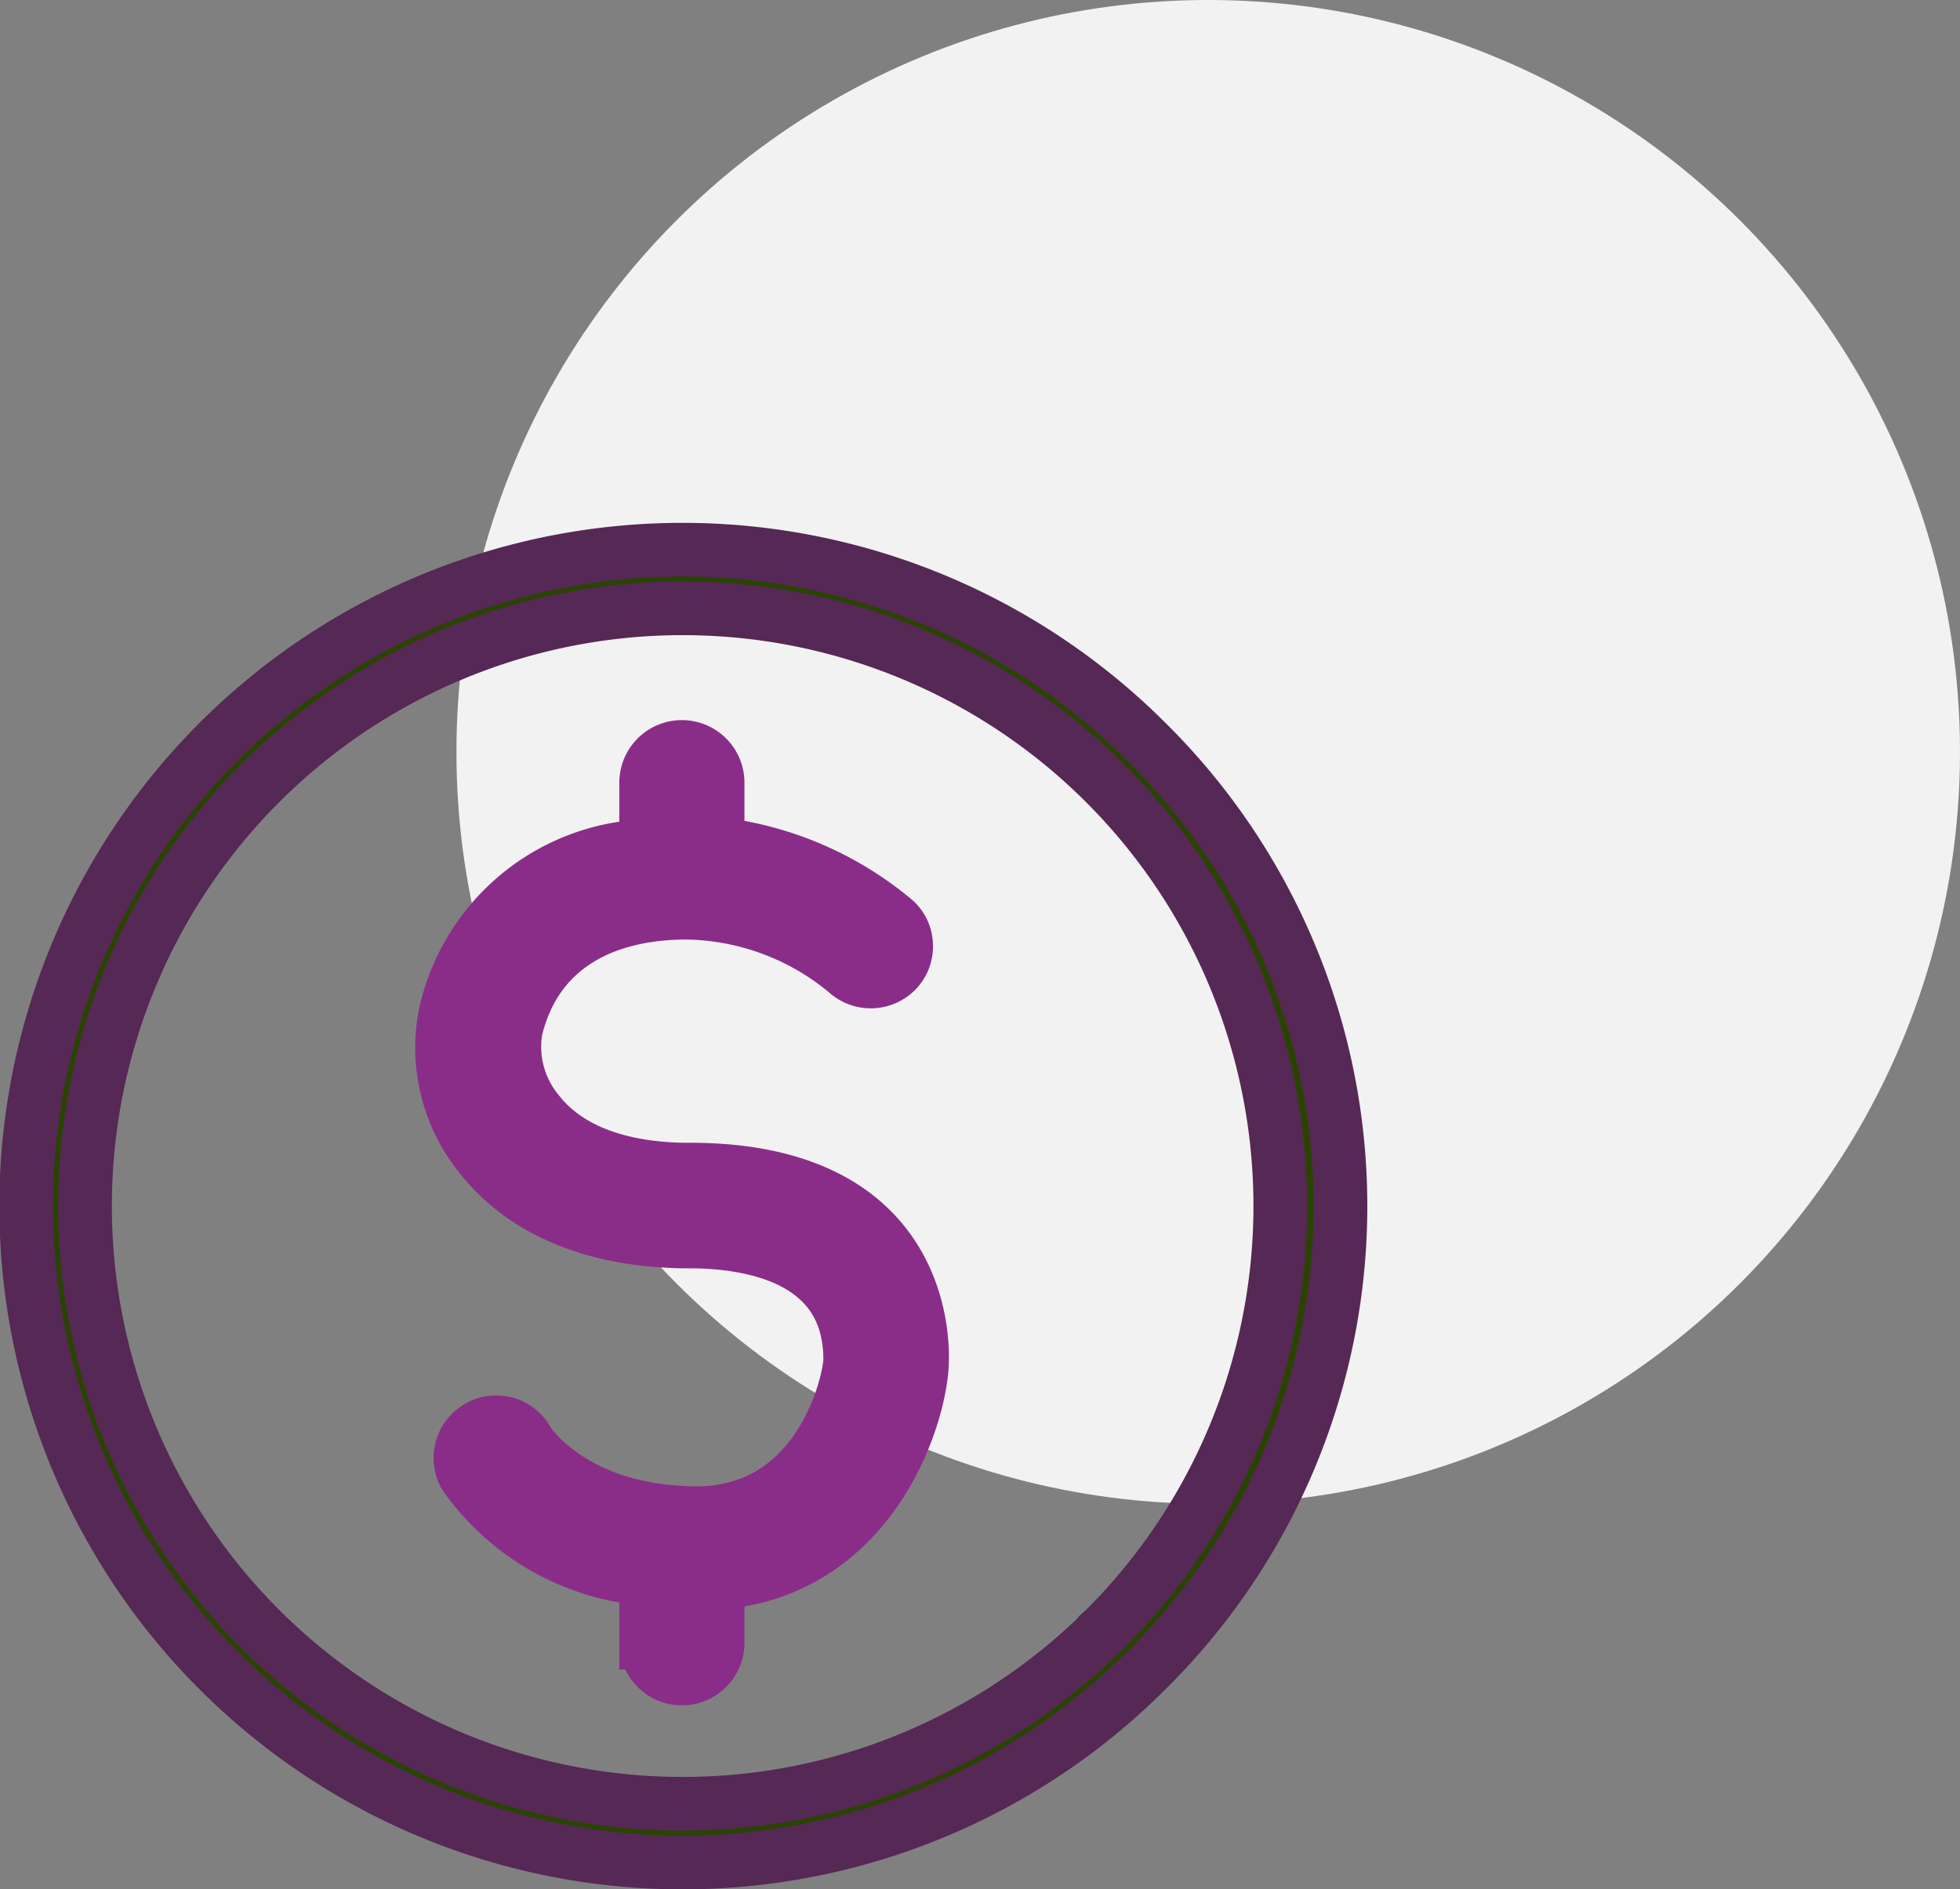 <svg xmlns="http://www.w3.org/2000/svg" width="73" height="70.355" viewBox="0 0 73 70.355">
  <rect x="0" y="0" width="73" height="70.355" fill="#808080" stroke="none"/>
  <g id="Group_12700" data-name="Group 12700" transform="translate(-803 -783)">
    <circle id="Ellipse_3" data-name="Ellipse 3" cx="28" cy="28" r="28" transform="translate(820 783)" fill="#f2f2f2"/>
    <g id="Group_12634" data-name="Group 12634">
      <g id="tws_Dealer_Billing" data-name="tws_Dealer Billing" transform="translate(798.275 794.27)">
        <path id="Path_13" data-name="Path 13" d="M47.431,16.362a24.443,24.443,0,1,0,0,34.562A24.293,24.293,0,0,0,47.431,16.362Zm-1.543,33.02A22.258,22.258,0,0,1,14.412,17.9h0A22.258,22.258,0,0,1,45.889,49.381Z" transform="translate(0)" fill="#284400" stroke="#562855" stroke-width="2"/>
        <path id="Path_14" data-name="Path 14" d="M124.128,76.838h-.241c-2.505-.042-4.388-.793-5.449-2.18a3.8,3.8,0,0,1-.793-3.029c.665-2.788,2.9-4.331,6.3-4.359a9.526,9.526,0,0,1,6.015,2.208,1.333,1.333,0,0,0,1.868-.057,1.3,1.3,0,0,0,.354-.948,1.28,1.28,0,0,0-.425-.92,12.534,12.534,0,0,0-5.775-2.717l-.821-.156V62.43a1.33,1.33,0,0,0-2.661,0v2.279l-.807.156a7.99,7.99,0,0,0-6.666,6.157A6.421,6.421,0,0,0,116.3,76.3c1.09,1.415,3.284,3.128,7.53,3.213h.255c2.25,0,6.015.566,6.015,4.4,0,.75-1.061,5.718-5.718,5.718-.142,0-.311,0-.51-.014-4.02-.184-5.619-2.406-5.789-2.661l-.028-.057a1.311,1.311,0,0,0-1.146-.651,1.278,1.278,0,0,0-.665.184,1.324,1.324,0,0,0-.481,1.812,9.2,9.2,0,0,0,5.944,3.736l.793.17v2.307a1.33,1.33,0,0,0,2.661,0V92.266l.821-.142c5.18-.92,6.794-6.341,6.794-8.223C132.8,82.245,132.167,76.838,124.128,76.838Z" transform="translate(-93.709 -44.554)" fill="#8a2d88" stroke="#8a2d88" stroke-width="2"/>
      </g>
    </g>
  </g>
</svg>
